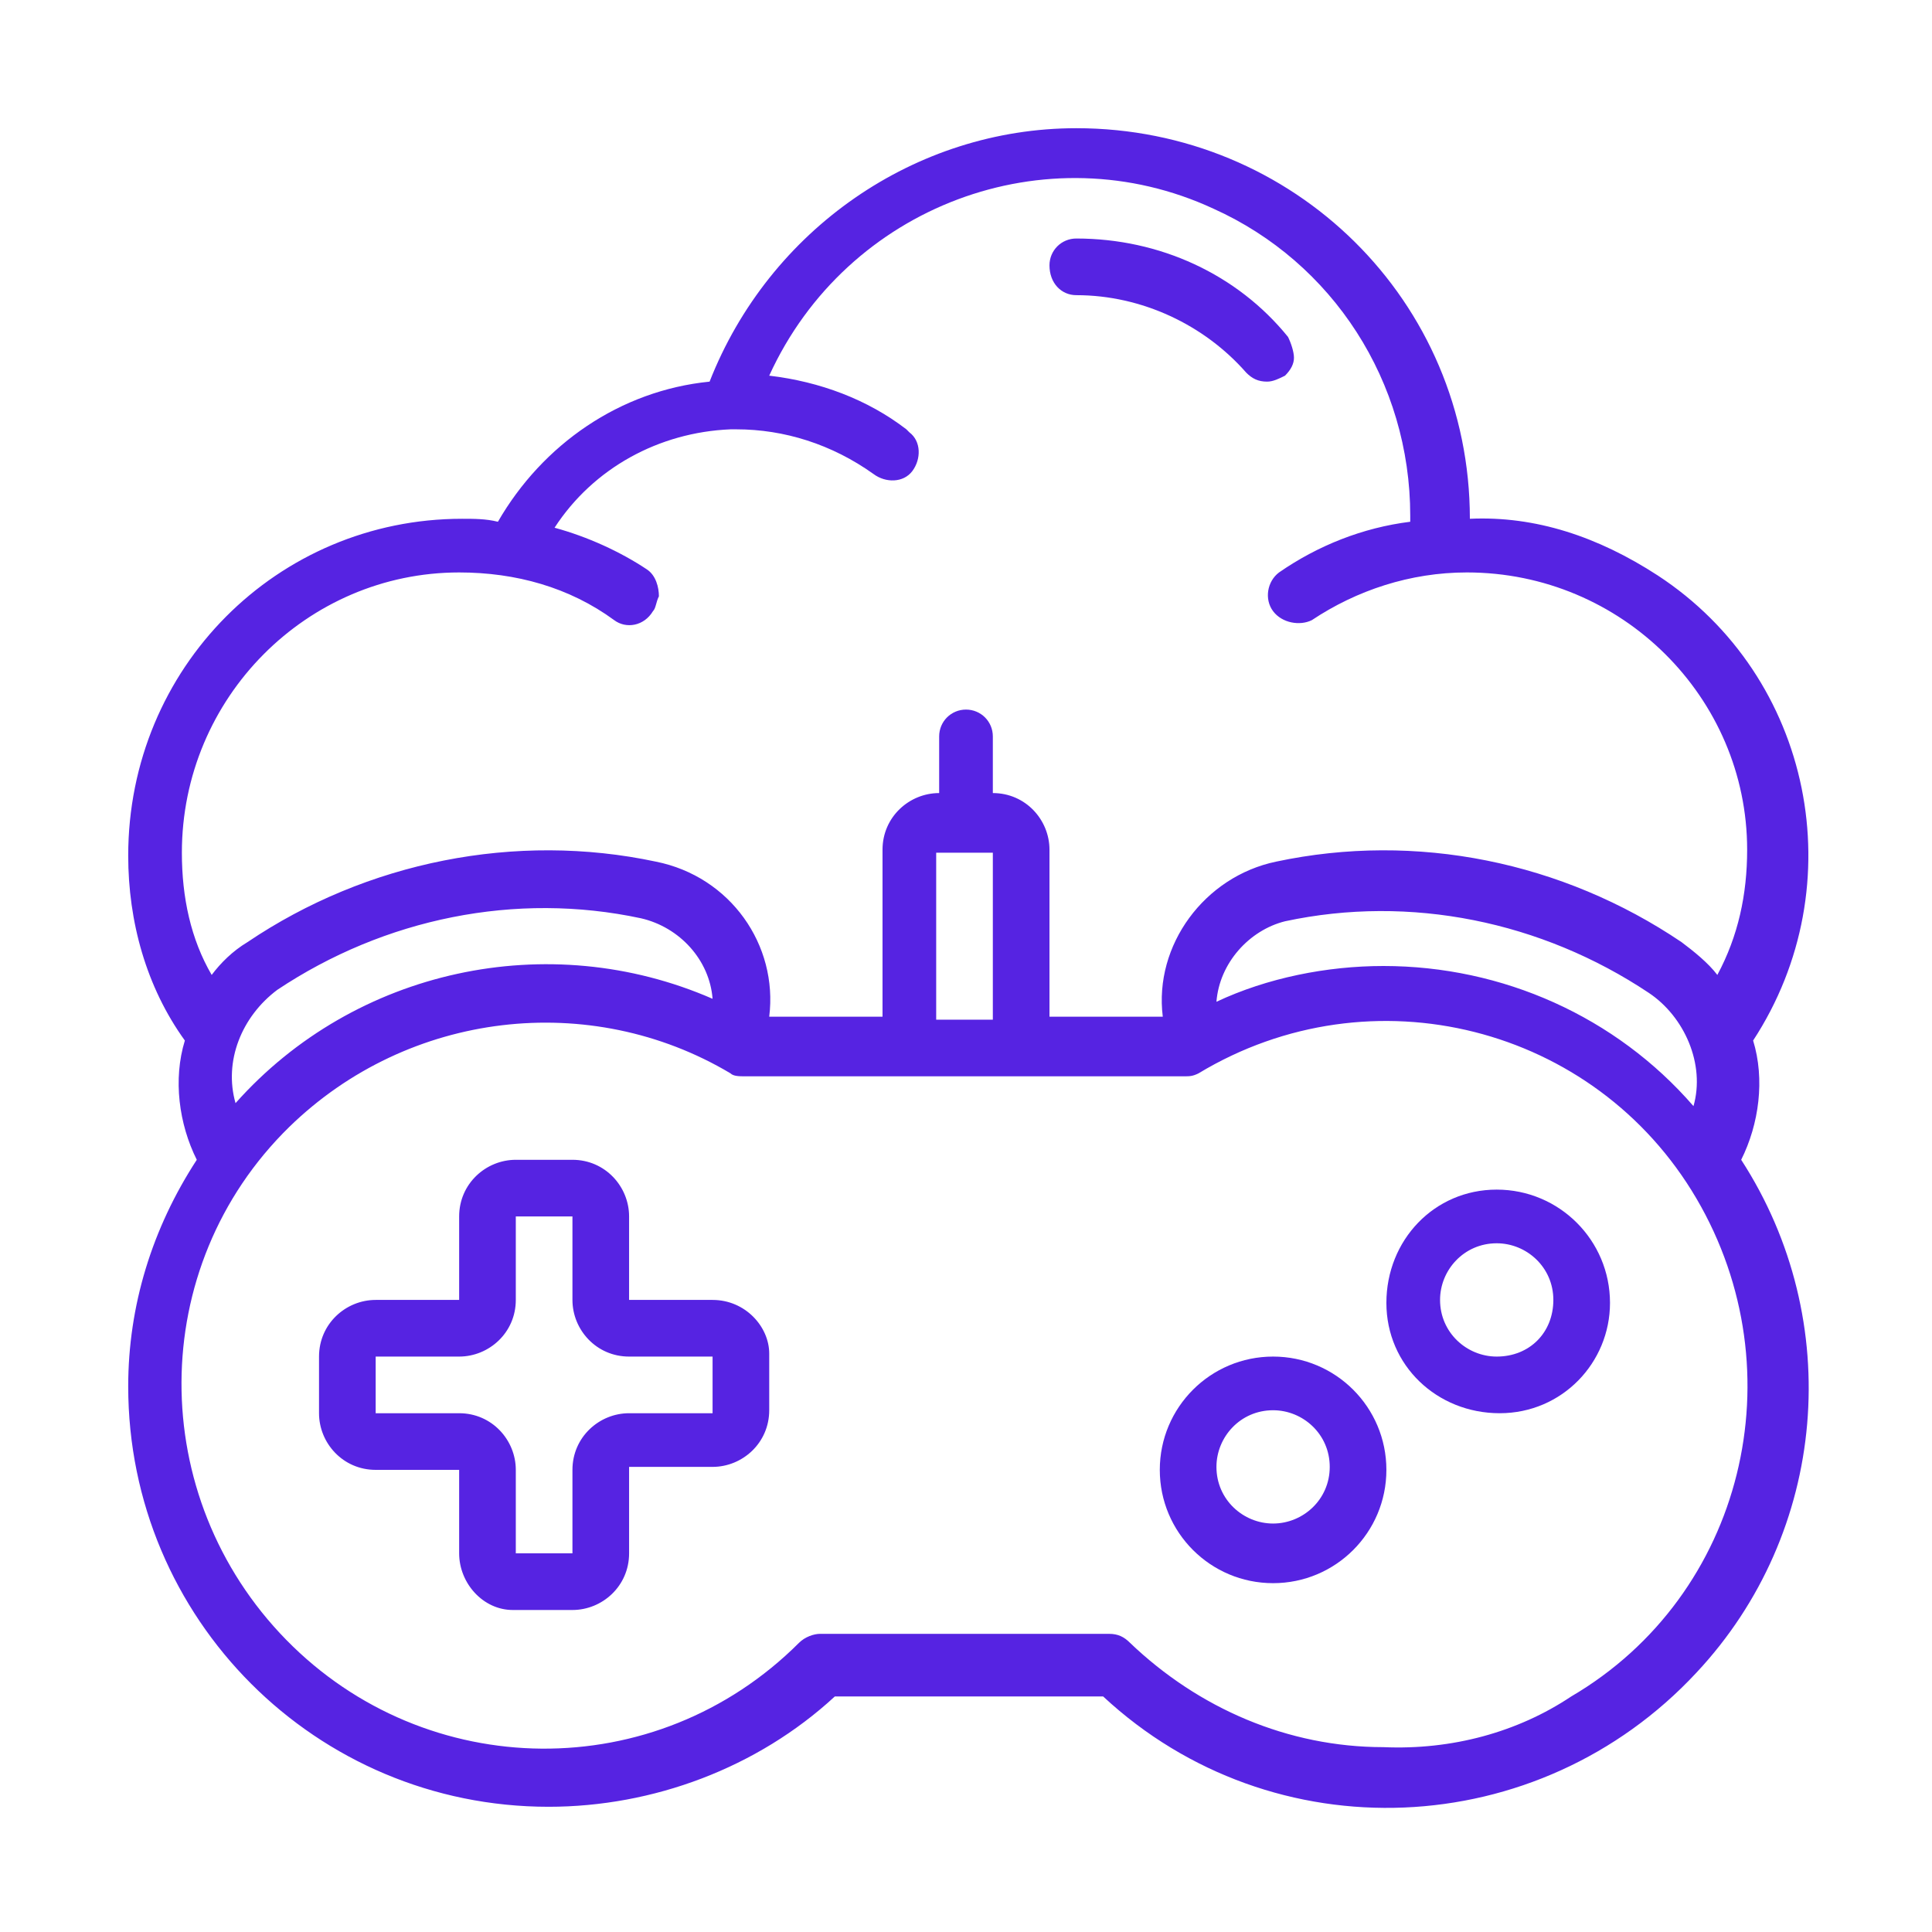 <?xml version="1.0" encoding="utf-8"?>
<!-- Generator: Adobe Illustrator 27.0.0, SVG Export Plug-In . SVG Version: 6.00 Build 0)  -->
<svg version="1.1" id="Layer_1" xmlns="http://www.w3.org/2000/svg" xmlns:xlink="http://www.w3.org/1999/xlink" x="0px" y="0px"
	 viewBox="0 0 64.8 64.8" style="enable-background:new 0 0 64.8 64.8;" xml:space="preserve">
<style type="text/css">
	.st0{fill:#5623E2;}
</style>
<g id="Page-1">
	<g id="_033---Cloud-Gaming">
		<path id="Shape" class="st0" d="M36.1,9.9c2.2,0,4.3,1,5.7,2.6c0.2,0.2,0.4,0.3,0.7,0.3c0.2,0,0.4-0.1,0.6-0.2
			c0.2-0.2,0.3-0.4,0.3-0.6c0-0.2-0.1-0.5-0.2-0.7C41.5,9.2,38.9,8,36.1,8c-0.5,0-0.9,0.4-0.9,0.9C35.2,9.5,35.6,9.9,36.1,9.9
			L36.1,9.9L36.1,9.9z"/>
		<path id="Shape-2" class="st0" d="M49.3,17.4c0-7.3-5.9-13.1-13.2-13.1c-5.4,0-10.3,3.4-12.3,8.5c-3,0.3-5.6,2.1-7.1,4.7
			c-0.4-0.1-0.8-0.1-1.2-0.1c-6.2,0-11.2,5-11.2,11.3c0,2.2,0.6,4.4,1.9,6.2c-0.4,1.3-0.2,2.8,0.4,4c-1.5,2.3-2.3,4.9-2.3,7.6
			c0,7.8,6.3,14.1,14.1,14.1c3.5,0,7-1.3,9.6-3.7h9c5.7,5.3,14.6,4.9,19.9-0.8c4.4-4.7,5-11.8,1.5-17.2c0.6-1.2,0.8-2.7,0.4-4
			c3.4-5.2,2-12.2-3.2-15.6C53.6,18,51.5,17.3,49.3,17.4L49.3,17.4z M6.1,28.6c0-5.2,4.2-9.4,9.3-9.4c1.9,0,3.7,0.5,5.2,1.6
			c0.4,0.3,1,0.2,1.3-0.3c0.1-0.1,0.1-0.3,0.2-0.5c0-0.3-0.1-0.7-0.4-0.9c-0.9-0.6-2-1.1-3.1-1.4c1.3-2,3.5-3.2,5.9-3.3h0.2
			c1.6,0,3.2,0.5,4.6,1.5c0.4,0.3,1,0.3,1.3-0.1c0.3-0.4,0.3-1-0.1-1.3c0,0-0.1-0.1-0.1-0.1c-1.3-1-2.9-1.6-4.6-1.8
			c2.6-5.7,9.3-8.2,14.9-5.6c4,1.8,6.6,5.8,6.6,10.3v0.2c-1.6,0.2-3.1,0.8-4.4,1.7c-0.4,0.3-0.5,0.9-0.2,1.3
			c0.3,0.4,0.9,0.5,1.3,0.3c0,0,0,0,0,0c1.5-1,3.3-1.6,5.2-1.6c5.2,0,9.4,4.2,9.4,9.3c0,1.5-0.3,2.9-1,4.2c-0.3-0.4-0.8-0.8-1.2-1.1
			c-4-2.7-8.9-3.7-13.6-2.7c-2.4,0.5-4.1,2.8-3.8,5.2h-3.8v-5.6c0-1-0.8-1.9-1.9-1.9v-1.9c0-0.5-0.4-0.9-0.9-0.9
			c-0.5,0-0.9,0.4-0.9,0.9v1.9c-1,0-1.9,0.8-1.9,1.9v5.6h-3.8c0.3-2.4-1.3-4.7-3.8-5.2c-4.7-1-9.7,0-13.7,2.7
			c-0.5,0.3-0.9,0.7-1.2,1.1C6.4,31.5,6.1,30.1,6.1,28.6L6.1,28.6z M33.3,28.6v5.6h-1.9v-5.6H33.3z M9.3,33.2
			c3.6-2.4,8-3.3,12.2-2.4c1.3,0.3,2.3,1.4,2.4,2.7c-5.5-2.4-12-1-16,3.5C7.5,35.6,8.1,34.1,9.3,33.2L9.3,33.2z M46.4,58.6
			c-3.2,0-6.2-1.3-8.5-3.5c-0.2-0.2-0.4-0.3-0.7-0.3h-9.7c-0.2,0-0.5,0.1-0.7,0.3C22,59.9,14.3,59.8,9.6,55S4.9,42.5,9.7,37.8
			c4-3.9,10.1-4.6,14.8-1.8c0.1,0.1,0.3,0.1,0.5,0.1h14.7c0.2,0,0.3,0,0.5-0.1c5.8-3.5,13.3-1.6,16.7,4.2s1.6,13.3-4.2,16.7
			C50.9,58.1,48.7,58.7,46.4,58.6L46.4,58.6z M46.4,32.4c-1.9,0-3.9,0.4-5.6,1.2c0.1-1.3,1.1-2.4,2.3-2.7c4.2-0.9,8.6,0,12.2,2.4
			c1.2,0.8,1.9,2.4,1.5,3.8C54.2,34.1,50.4,32.4,46.4,32.4L46.4,32.4z"/>
		<path id="Shape-3" class="st0" d="M42.7,45.5c-2.1,0-3.8,1.7-3.8,3.8s1.7,3.8,3.8,3.8s3.8-1.7,3.8-3.8l0,0
			C46.5,47.2,44.8,45.5,42.7,45.5z M42.7,51.1c-1,0-1.9-0.8-1.9-1.9c0-1,0.8-1.9,1.9-1.9c1,0,1.9,0.8,1.9,1.9S43.7,51.1,42.7,51.1
			C42.7,51.1,42.7,51.1,42.7,51.1z"/>
		<path id="Shape-4" class="st0" d="M50.2,39.9c-2.1,0-3.7,1.7-3.7,3.8c0,2.1,1.7,3.7,3.8,3.7c2.1,0,3.7-1.7,3.7-3.7
			C54,41.6,52.3,39.9,50.2,39.9C50.2,39.9,50.2,39.9,50.2,39.9z M50.2,45.5c-1,0-1.9-0.8-1.9-1.9c0-1,0.8-1.9,1.9-1.9
			c1,0,1.9,0.8,1.9,1.9c0,0,0,0,0,0C52.1,44.7,51.3,45.5,50.2,45.5z"/>
		<path id="Shape-5" class="st0" d="M23.9,43.6h-2.8v-2.8c0-1-0.8-1.9-1.9-1.9h-1.9c-1,0-1.9,0.8-1.9,1.9v2.8h-2.8
			c-1,0-1.9,0.8-1.9,1.9v1.9c0,1,0.8,1.9,1.9,1.9h2.8v2.8c0,1,0.8,1.9,1.8,1.9c0,0,0,0,0.1,0h1.9c1,0,1.9-0.8,1.9-1.9l0,0v-2.9h2.8
			c1,0,1.9-0.8,1.9-1.9l0,0v-1.9C25.8,44.5,25,43.6,23.9,43.6z M23.9,47.4h-2.8c-1,0-1.9,0.8-1.9,1.9l0,0v2.8h-1.9v-2.8
			c0-1-0.8-1.9-1.9-1.9h0h-2.8v-1.9h2.8c1,0,1.9-0.8,1.9-1.9l0,0v-2.8h1.9v2.8c0,1,0.8,1.9,1.9,1.9l0,0h2.8L23.9,47.4z"/>
	</g>
</g>
</svg>
